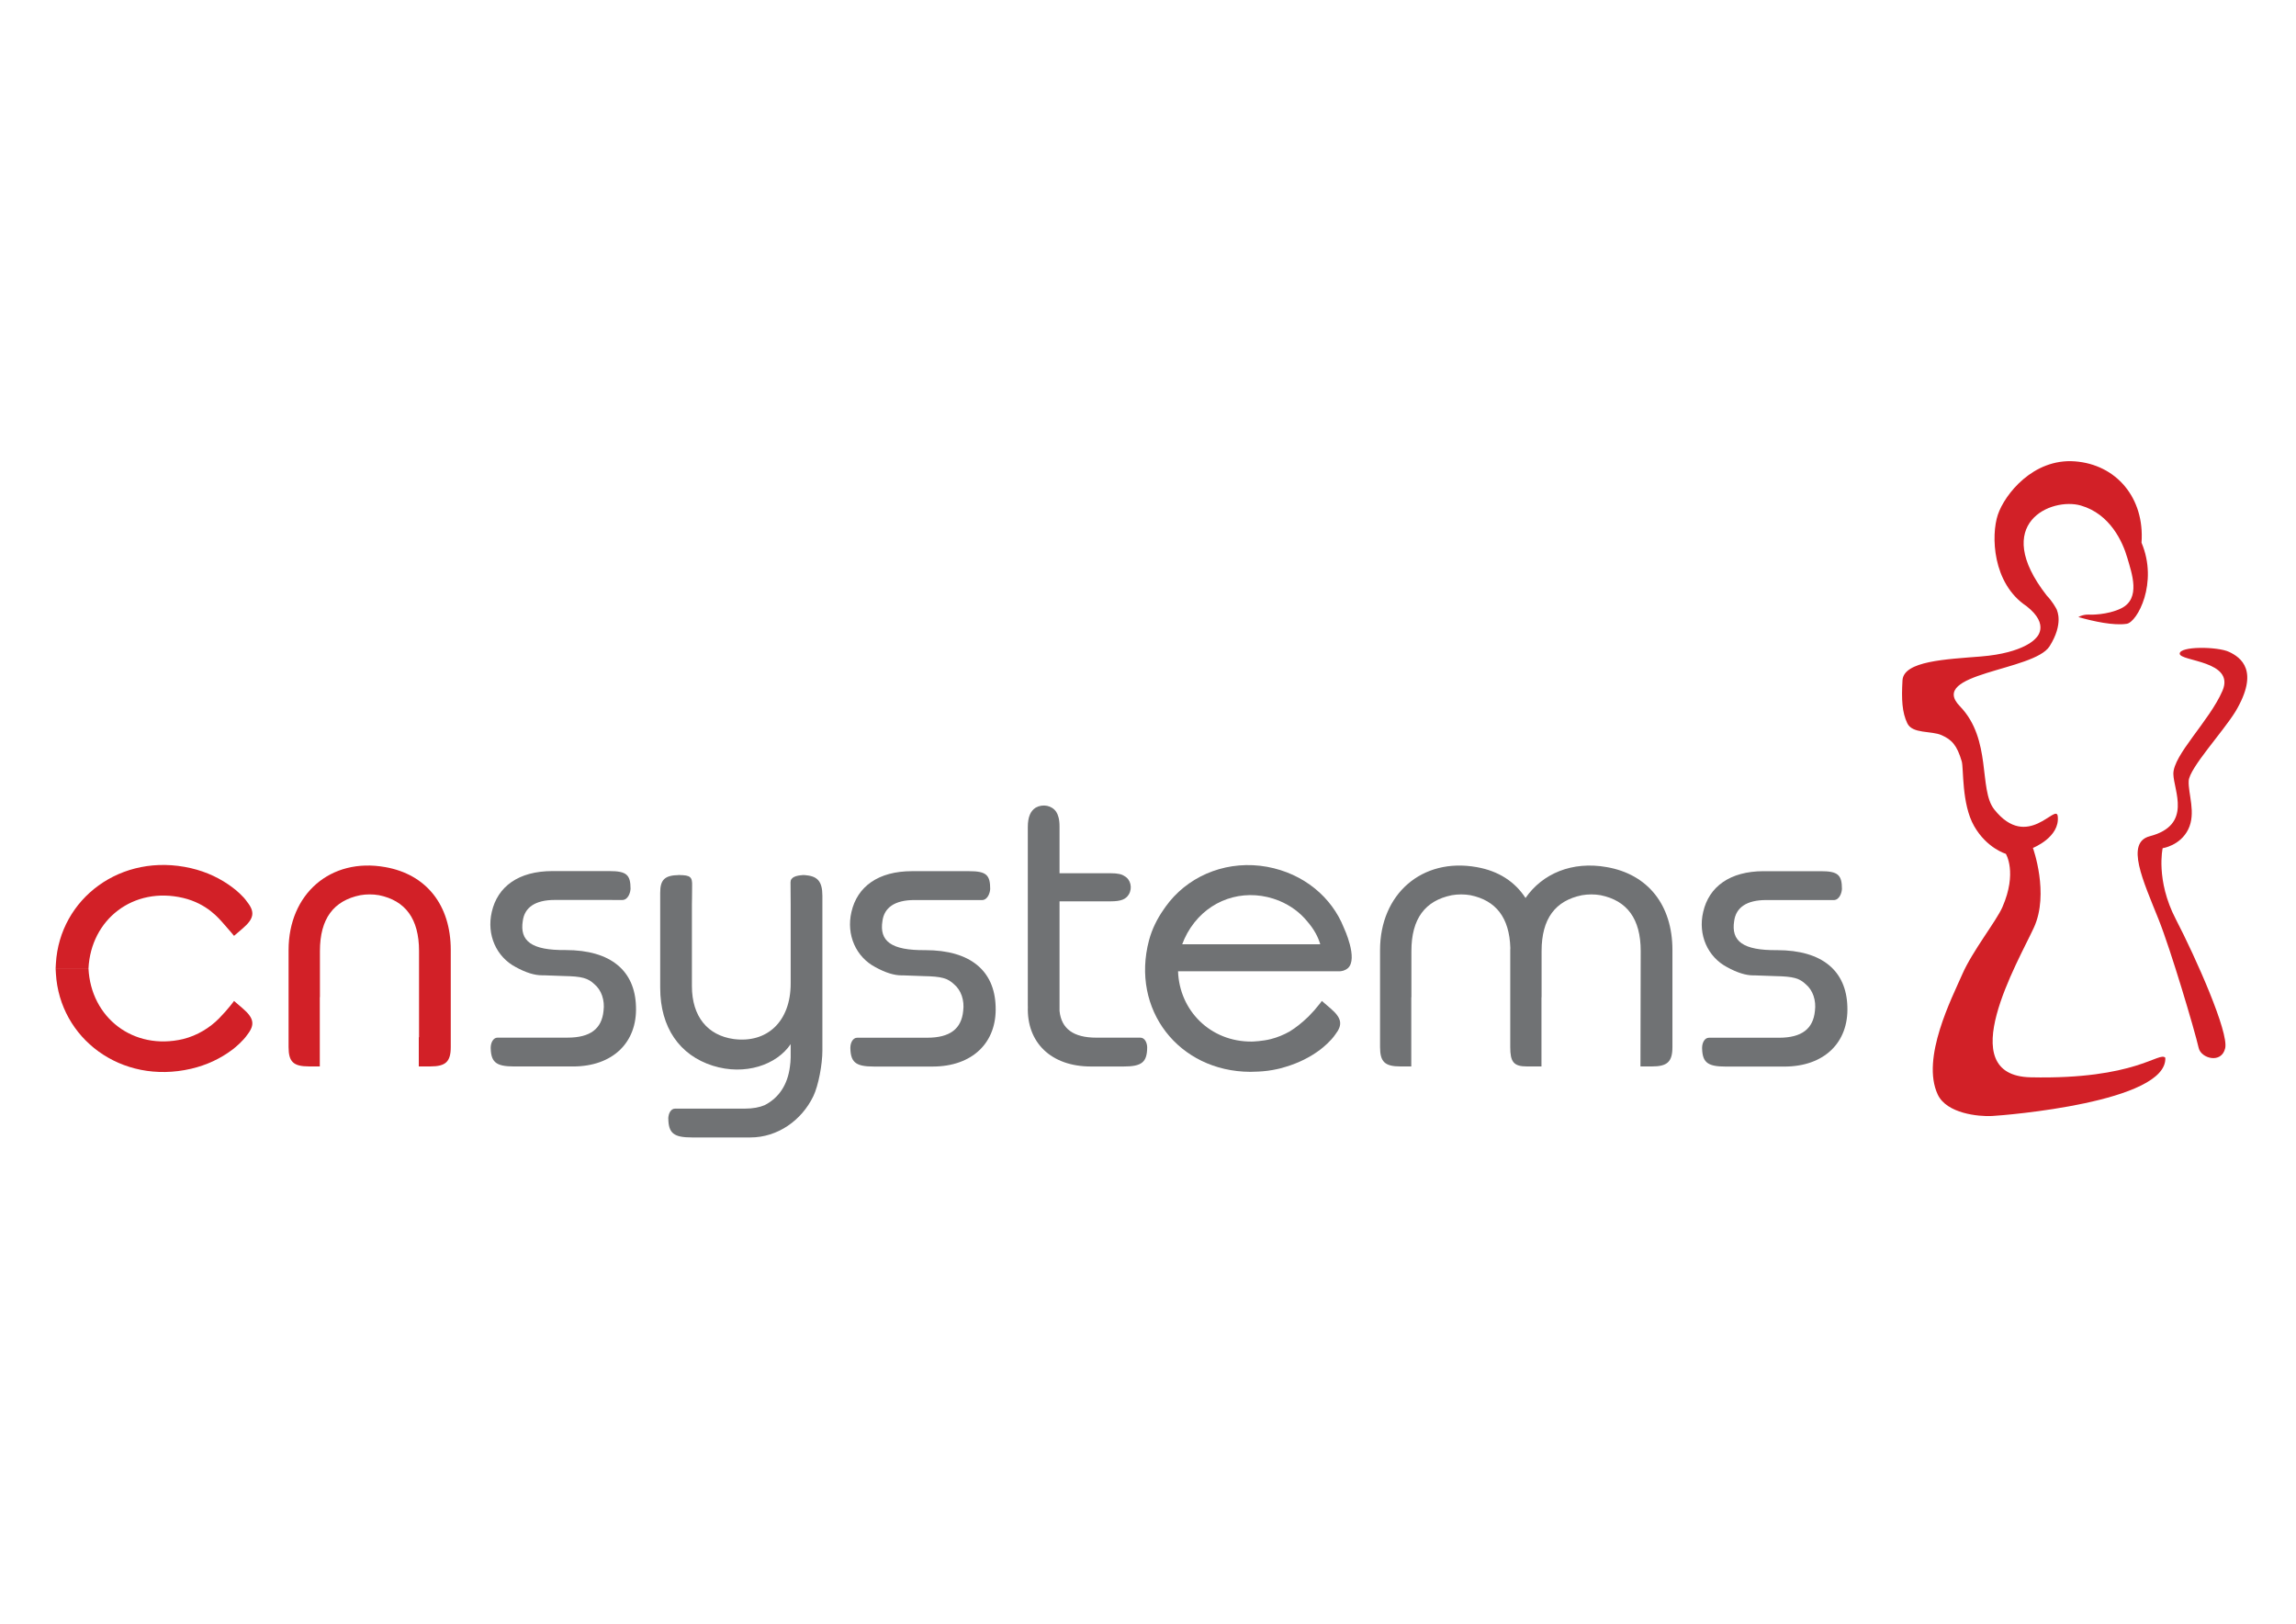 <svg xmlns="http://www.w3.org/2000/svg" xmlns:xlink="http://www.w3.org/1999/xlink" xmlns:inkscape="http://www.inkscape.org/namespaces/inkscape" version="1.1" width="841.89" height="595.28" viewBox="0 0 841.89 595.28">
<defs>
<clipPath id="clip_0">
<path transform="matrix(1,0,0,-1,0,595.28)" d="M0 595.28H841.89V0H0Z"/>
</clipPath>
</defs>
<g inkscape:groupmode="layer" inkscape:label="Layer 1">
<g clip-path="url(#clip_0)">
<path transform="matrix(1,0,0,-1,89.012,369.709)" d="M0 0-3.194 2.746C-3.194 2.746-5.384-.304-8.697-3.661-12.011-7.036-16.634-9.933-21.877-11.229-40.112-15.513-55.69-3.39-56.564 14.642H-68.615L-68.516 12.776C-67.129-10.948-44.641-28.063-18.98-22.125-13.274-20.813-8.128-18.38-3.761-15.081-2.618-14.217 .201-11.829 1.685-9.614 4.561-5.951 4.091-3.525 0 0M-21.877 40.514C-13.064 38.424-8.757 32.991-6.987 31.02-5.215 29.056-3.194 26.607-3.194 26.607L-.001 29.352C4.129 32.908 4.57 35.354 1.598 39.072 .184 41.203-2.521 43.421-3.649 44.273-8.036 47.614-13.222 50.082-18.98 51.416-44.641 57.354-67.129 40.232-68.516 16.508L-68.615 14.646H-56.564C-55.69 32.673-40.112 44.805-21.877 40.514" fill="#d22027"/>
<path transform="matrix(1,0,0,-1,223.413,319.353)" d="M0 0C6.347 0 7.799-1.327 7.799-6.612V-6.286C7.799-7.871 6.893-10.597 4.758-10.597 .516-10.597-3.04-10.581-3.04-10.581H-19.957C-27.225-10.581-31.057-13.357-31.717-18.248-32.907-25.648-28.548-29.082-15.991-28.953 .659-28.953 9.387-36.62 9.781-49.566 10.312-62.782 1.323-71.631-13.345-71.631H-34.757C-41.764-71.631-43.613-70.047-43.478-63.837V-64.709C-43.478-62.994-42.601-61.062-40.967-61.062H-32.642-15.332C-6.869-61.062-2.775-57.756-2.116-51.28-1.585-47.318-2.904-43.618-5.417-41.503-7.794-39.258-9.91-38.599-16.651-38.47L-24.051-38.204H-24.71C-27.357-38.204-30.526-37.279-34.359-35.164-41.362-31.464-45.065-23.403-43.083-14.941-40.967-5.688-33.301 0-20.881 0Z" fill="#707274"/>
<path transform="matrix(1,0,0,-1,355.291,319.385)" d="M0 0C6.347 0 7.795-1.326 7.795-6.611V-6.285C7.795-7.87 6.893-10.596 4.754-10.596 .516-10.596-3.041-10.581-3.041-10.581H-19.956C-27.228-10.581-31.057-13.356-31.717-18.246-32.907-25.646-28.548-29.082-15.991-28.953 .659-28.953 9.387-36.618 9.781-49.564 10.312-62.781 1.32-71.63-13.345-71.63H-34.757C-41.764-71.63-43.613-70.045-43.478-63.836V-64.707C-43.478-62.994-42.605-61.061-40.967-61.061H-32.642-15.332C-6.869-61.061-2.775-57.755-2.116-51.279-1.585-47.317-2.904-43.617-5.421-41.502-7.794-39.258-9.91-38.598-16.65-38.469L-24.051-38.203H-24.71C-27.356-38.203-30.526-37.278-34.363-35.163-41.362-31.463-45.069-23.402-43.083-14.94-40.967-5.687-33.302 0-20.881 0Z" fill="#707274"/>
<path transform="matrix(1,0,0,-1,667.601,319.391)" d="M0 0C6.347 0 7.799-1.327 7.799-6.612V-6.286C7.799-7.871 6.893-10.593 4.758-10.593 .516-10.593-3.04-10.577-3.04-10.577H-19.956C-27.225-10.577-31.057-13.354-31.717-18.243-32.907-25.644-28.548-29.078-15.991-28.949 .659-28.949 9.387-36.615 9.782-49.566 10.312-62.782 1.323-71.631-13.345-71.631H-34.757C-41.764-71.631-43.613-70.046-43.478-63.837V-64.708C-43.478-62.994-42.602-61.062-40.968-61.062H-32.642-15.332C-6.869-61.062-2.774-57.756-2.115-51.28-1.585-47.314-2.904-43.614-5.417-41.499-7.795-39.255-9.91-38.594-16.65-38.465L-24.051-38.2H-24.711C-27.356-38.2-30.526-37.275-34.359-35.16-41.361-31.46-45.065-23.399-43.083-14.938-40.968-5.688-33.301 0-20.882 0Z" fill="#707274"/>
<path transform="matrix(1,0,0,-1,141.232,317.89)" d="M0 0C-20.093 3.571-35.417-9.91-35.417-30.397V-65.943C-35.417-71.365-33.704-73.078-27.888-73.078H-23.968V-47.7H-23.922V-30.792C-23.922-18.896-18.903-12.291-9.122-10.305-6.877-9.91-4.497-9.91-2.252-10.305 7.4-12.291 12.419-18.896 12.419-30.792V-62.38H12.329V-73.078H16.514C22.201-73.078 24.051-71.365 24.051-65.943V-30.397C24.051-13.876 15.066-2.639 0 0" fill="#d22027"/>
<path transform="matrix(1,0,0,-1,589.188,317.898)" d="M0 0C-12.779 2.268-23.611-2.377-29.817-11.32-33.653-5.413-39.614-1.426-47.738 0-67.832 3.571-83.155-9.91-83.155-30.401V-65.943C-83.155-71.365-81.441-73.078-75.626-73.078H-71.706V-47.704H-71.66V-30.795C-71.66-18.899-66.641-12.294-56.86-10.304-54.616-9.91-52.234-9.91-49.99-10.304-40.663-12.227-35.709-18.505-35.383-29.654-35.387-29.908-35.416-30.146-35.416-30.401V-65.943C-35.416-71.365-34.238-73.078-29.294-73.078H-23.967V-47.704H-23.922V-30.795C-23.922-18.899-18.902-12.294-9.121-10.304-6.877-9.91-4.496-9.91-2.251-10.304 7.4-12.294 12.421-18.899 12.421-30.795L12.329-73.078H16.515C22.201-73.078 24.052-71.365 24.052-65.943V-30.401C24.052-13.879 15.066-2.639 0 0" fill="#707274"/>
<path transform="matrix(1,0,0,-1,245.039,410.085)" d="M0 0C0 .046 .015 .091 .017 .137 .015 .387-.006 .606 0 .872ZM56.513 81.617C56.513 87.001 54.742 89.131 49.456 89.26 46.885 89.139 44.829 88.517 44.829 86.636 44.829 82.822 44.881 78.576 44.881 78.576V49.505C44.881 35.63 36.29 27.562 24 29.154 14.483 30.474 8.668 37.344 8.668 48.581V78.576C8.668 78.576 8.744 81.95 8.744 85.256 8.869 88.638 8.067 89.223 4.039 89.275-1.282 89.214-2.959 87.614-2.959 82.807V47.921C-2.959 33.378 4.179 23.203 16.334 19.374 28.098 15.673 39.726 19.64 44.881 27.298V22.414C44.881 21.223 44.749 20.161 44.616 19.108 43.776 12.375 40.553 7.604 35.356 4.921 33.442 4.117 31.097 3.647 28.145 3.647H10.834 2.509C.917 3.647 .06 1.813 .017 .137 .056-5.421 2.018-6.922 8.719-6.922H30.132C40.063-6.922 48.896-.697 53.18 8.183 55.083 12.125 56.513 19.882 56.513 24.924ZM3.398 89.283C3.635 89.283 3.821 89.275 4.039 89.275 4.133 89.275 4.209 89.283 4.308 89.283ZM48.976 89.283C49.15 89.283 49.289 89.26 49.456 89.26 49.799 89.275 50.151 89.283 50.511 89.283Z" fill="#707274"/>
<path transform="matrix(1,0,0,-1,412.307,321.189)" d="M0 0C-.926 .66-2.373 1.054-5.285 1.054H-23.801V18.236C-23.801 20.882-24.332 22.467-24.991 23.521-26.576 25.901-29.882 26.562-32.528 25.105-34.379 23.923-35.432 21.808-35.432 17.971V-47.76L-35.409-47.769C-35.925-60.97-26.94-69.804-12.284-69.804H-.363C6.339-69.804 8.303-68.301 8.341-62.743 8.295-61.068 7.438-59.233 5.846-59.233H-2.479-10.297C-18.759-59.233-23.133-55.928-23.794-49.451-23.801-49.391-23.794-49.339-23.801-49.277V-9.25H-5.019C-1.189-9.25 .531-8.462 1.592-6.74 3.041-4.359 2.252-1.19 0 0" fill="#707274"/>
<path transform="matrix(1,0,0,-1,433.488,346.18)" d="M0 0C1.023 2.753 2.464 5.444 4.465 7.969 11.911 17.371 24.21 20.503 35.5 15.969 39.77 14.188 43.242 11.602 45.85 8.379 48.405 5.422 49.831 2.692 50.619 0ZM60.734-8.78C64.646-5.33 59.264 6.073 59.264 6.073 54.851 17.189 44.645 25.909 31.125 28.396 17.303 30.883 3.715 25.871-4.694 15.604-4.793 15.483-4.876 15.354-4.967 15.233-5.626 14.445-6.203 13.61-6.786 12.776-6.794 12.762-6.802 12.754-6.81 12.738-9.197 9.327-11.071 5.558-12.17 1.464-18.911-23.906-1.335-46.639 24.961-46.774 25.727-46.783 27.714-46.699 27.975-46.677 28.986-46.631 29.973-46.541 30.936-46.427 31.129-46.403 31.322-46.381 31.516-46.358 32.691-46.199 33.84-45.995 34.958-45.737 35.114-45.706 35.747-45.554 35.913-45.518 36.592-45.342 37.267-45.152 37.927-44.94 42.632-43.537 46.931-41.415 50.643-38.609 51.787-37.745 54.607-35.357 56.09-33.143 58.968-29.479 58.497-27.054 54.403-23.528L51.211-20.782C51.211-20.782 50.165-22.224 48.455-24.202L46.245-26.554C43.859-28.843 41.619-30.617 39.367-31.99 37.264-33.173 34.97-34.136 32.528-34.758 29.465-35.539 25.859-35.675 25.491-35.675 10.327-35.789-1.031-24.302-1.524-9.909H57.179C58.414-9.993 59.695-9.651 60.734-8.78" fill="#707274"/>
<path transform="matrix(1,0,0,-1,744.565,394.958)" d="M0 0C-29.063 .651-4.48 42.484 1.229 54.92 6.938 67.354 .857 84.096 .857 84.096 .857 84.096 10.806 88.001 9.963 95.682 9.402 100.802-1.077 82.808-13.322 98.207-19.138 105.521-14.088 123.848-25.938 136.06-37.806 148.287 1.243 148.942 6.969 158.026 12.223 166.363 9.637 171.261 9.637 171.261 9.637 171.261 9.701 171.238 9.736 171.225 9.243 172.198 7.932 174.567 5.93 176.62-14.793 203.173 7.674 212.733 18.432 209.624 29.191 206.513 33.786 196.275 35.463 190.471 37.116 184.78 40.513 175.528 33.249 171.94 28.131 169.415 21.762 169.614 21.762 169.614 21.762 169.614 19.577 169.898 17.515 168.731 23.118 167.144 30.47 165.527 35.266 166.264 39.095 166.856 46.92 181.249 40.679 196 41.878 212.396 31.444 224.698 16.203 225.82 .971 226.95-9.501 213.732-12.011 206.218-14.513 198.706-14.065 181.101-1.517 172.758 7.469 165.764 1.935 161.009 1.935 161.009 1.935 161.009-2.085 155.584-18.25 154.279-30.98 153.253-46.541 152.637-46.965 145.543-47.383 138.444-47.095 133.774-45.214 129.812-43.342 125.847-36.402 127.113-32.642 125.441-28.889 123.769-26.994 121.786-25.241 115.829-24.491 113.292-25.355 100.255-20.707 92.114-16.052 83.967-9.075 81.936-9.075 81.936-9.075 81.936-4.793 75.093-10.32 62.414-12.549 57.281-21.33 46.306-25.06 37.737-28.799 29.166-40.277 6.969-34.037-6.323-30.77-13.3-19.078-14.437-14.188-14.187-9.289-13.943 50.226-9.137 49.406 7.173 47.162 9.615 38.646-.863 0 0M72.813 155.956C68.552 157.967 54.555 158.113 54.685 155.285 54.82 152.455 75.119 152.751 70.364 141.707 65.603 130.669 52.25 118.154 52.356 111.203 52.462 105.158 59.445 92.493 43.713 88.385 34.697 86.029 41.232 72.177 46.942 57.892 51.401 46.753 60.104 17.478 61.646 10.736 62.517 6.915 69.993 4.83 71.357 10.66 72.729 16.5 60.644 43.724 53.228 58.021 45.805 72.313 48.429 83.998 48.429 83.998 48.429 83.998 54.851 84.9 57.809 90.897 60.758 96.888 57.725 103.99 57.982 108.678 58.232 113.368 70.593 126.692 75.133 134.107 84.066 149.094 77.067 153.949 72.813 155.956" fill="#d22027"/>
</g>
</g>
</svg>
